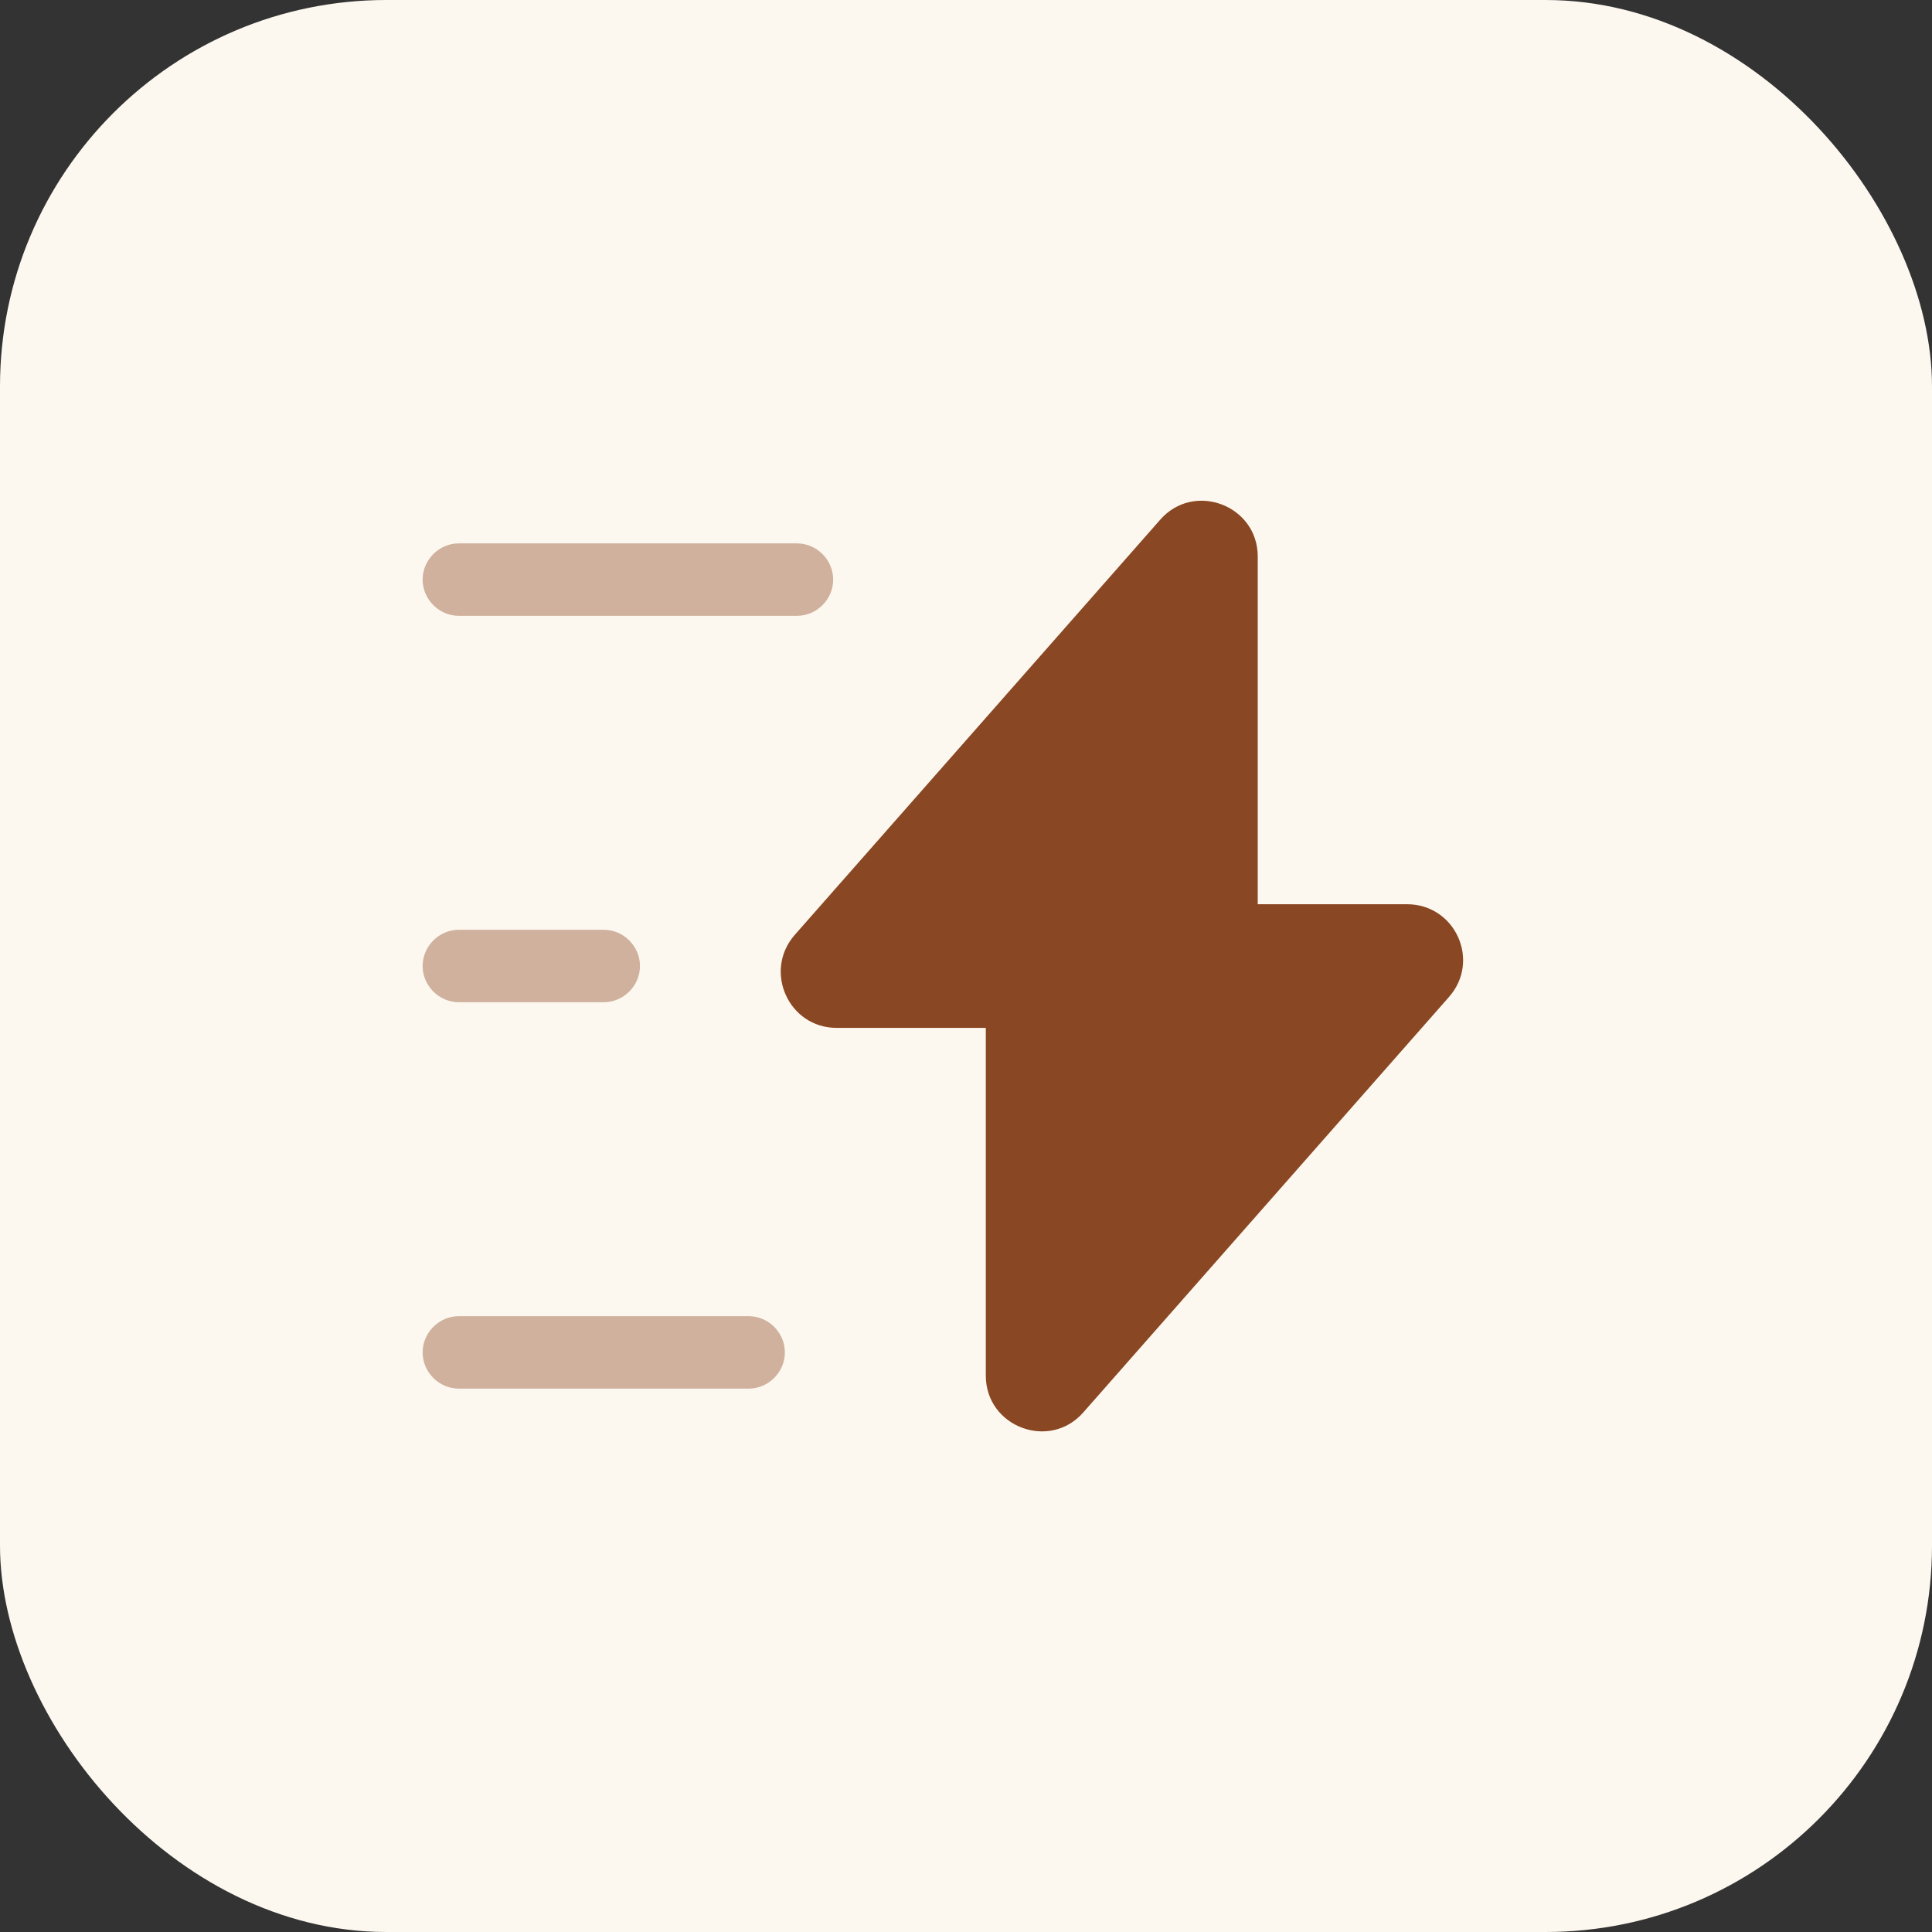 <svg xmlns="http://www.w3.org/2000/svg" width="40" height="40" viewBox="0 0 40 40" fill="none"><rect x="0" y="0" width="40" height="40" fill="#333333" stroke="none"/><rect width="40" height="40" rx="8" fill="#FDF8EF"></rect><path d="M17.32 21.281H20.41V28.481C20.41 29.541 21.73 30.041 22.43 29.241L30 20.641C30.66 19.891 30.13 18.721 29.13 18.721H26.04V11.521C26.04 10.461 24.72 9.961 24.02 10.761L16.45 19.361C15.8 20.111 16.33 21.281 17.32 21.281Z" fill="#894723"></path><path opacity="0.4" d="M16.5 12.75H9.5C9.09 12.75 8.75 12.41 8.75 12C8.75 11.59 9.09 11.25 9.5 11.25H16.5C16.91 11.25 17.25 11.59 17.25 12C17.25 12.41 16.91 12.75 16.5 12.75Z" fill="#894723"></path><path opacity="0.4" d="M15.5 28.75H9.5C9.09 28.75 8.75 28.41 8.75 28C8.75 27.59 9.09 27.25 9.5 27.25H15.5C15.91 27.25 16.25 27.59 16.25 28C16.25 28.41 15.91 28.75 15.5 28.75Z" fill="#894723"></path><path opacity="0.4" d="M12.5 20.75H9.5C9.09 20.75 8.75 20.41 8.75 20C8.75 19.59 9.09 19.25 9.5 19.25H12.5C12.91 19.25 13.25 19.59 13.25 20C13.25 20.41 12.91 20.75 12.5 20.75Z" fill="#894723"></path></svg>